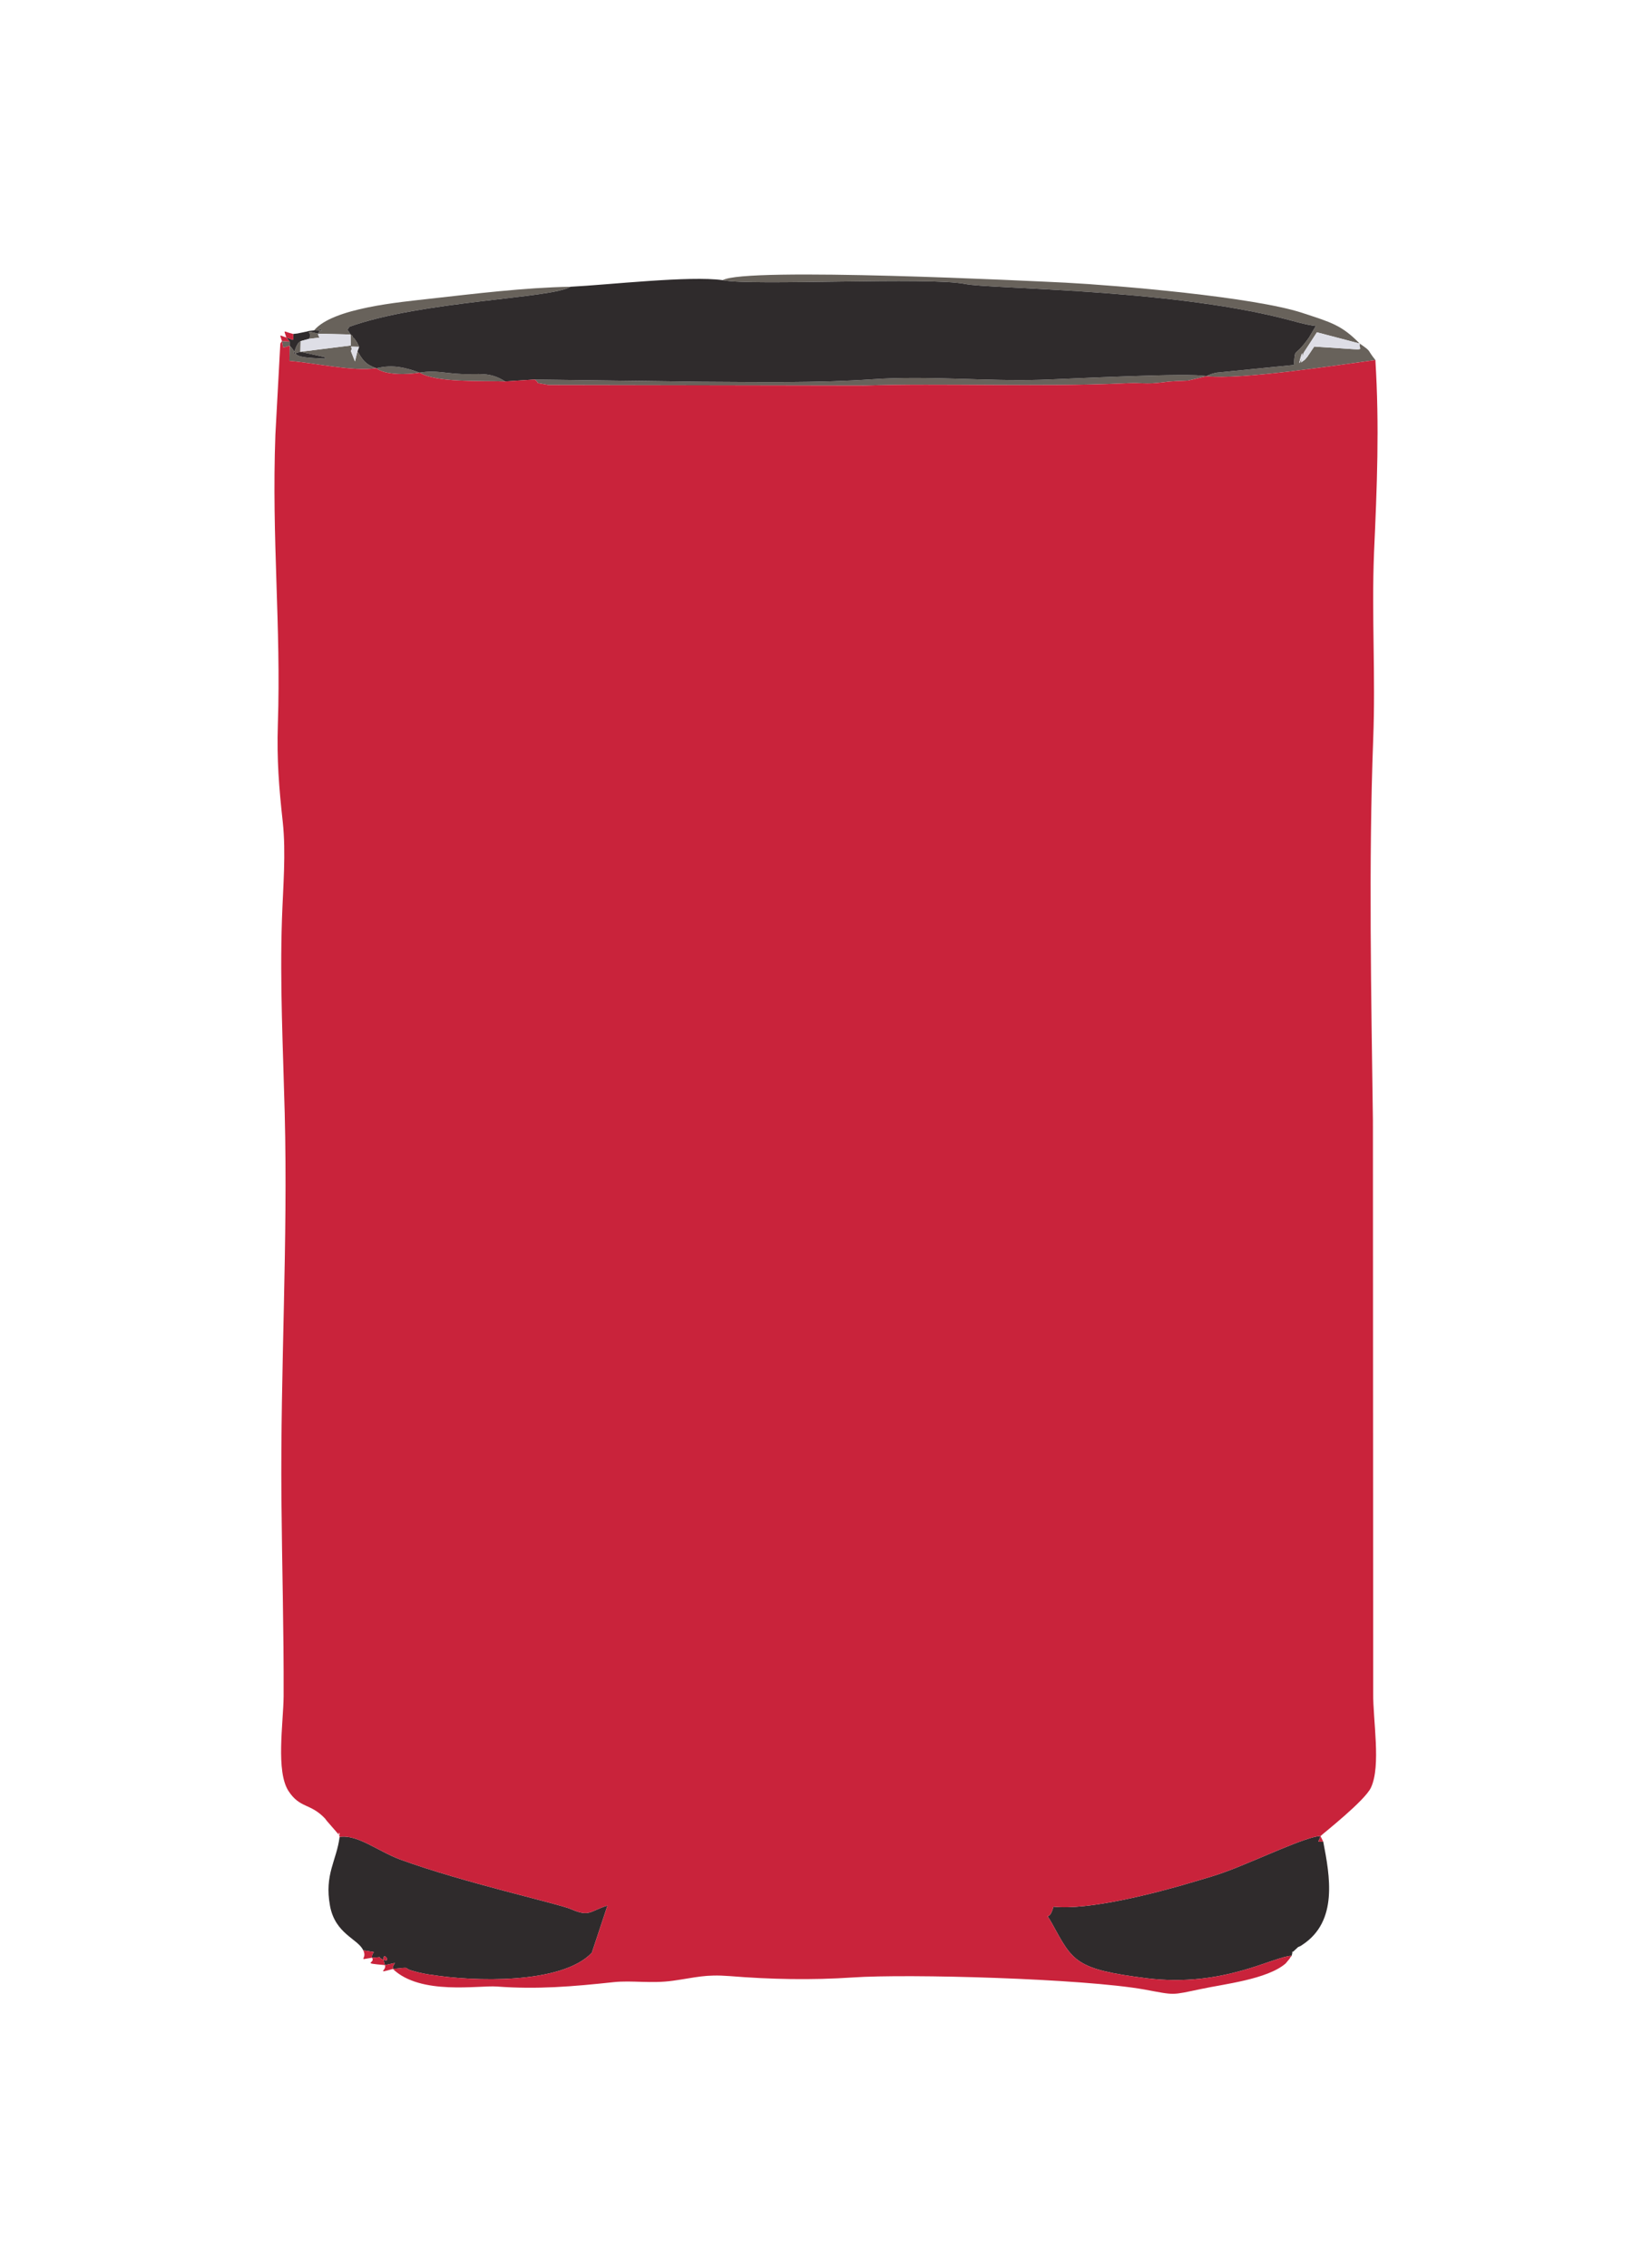 <?xml version="1.0" encoding="UTF-8"?>
<svg width="6.019in" height="8.264in" clip-rule="evenodd" fill-rule="evenodd" version="1.1" viewBox="0 0 6019.3 8264.1" xmlns="http://www.w3.org/2000/svg">
 <defs><style type="text/css">.fil1{fill:#2F2B2C}.fil0{fill:#68625B}.fil2{fill:#C9233B}.fil3{fill:#DEDEE6}</style></defs><g transform="translate(-1417.6 -1689.4)"><path class="fil0" d="m6372 2941c-8 28 51 24-166 11-2 3-4 7-6 9l-12 18c-2 2-4 6-6 9-15 18-7 9-24 22 19-99-26 62 6-25 1-3 2-7 4-11l48-74zm-558 119c-54-14-508 10-605 13-201 6-411-16-611-2-204 14-419 10-625 9l-607-8c25 19-12 8 51 20l1152 2c276-9 635 6 945-8 73-4 68 5 143-4 34-5 56-4 89-6l68-16c124 14 473-40 615-59-33-41-11-28-57-60-67-68-104-77-210-112-178-58-672-100-864-110-106-5-1166-58-1247-9 101 22 753-13 884 14 84 18 731 17 1160 126 48 12 73 21 117 27l-25 42c-55 79-50 30-55 100l-282 28c-27 6-36 12-36 13z"/><path class="fil0" d="m2562 2893 29 1c-23-15-1-12-14 11-62-15-16-5-34 19 58-8 33 1 34-19l118 3 1 40-184 23 1-39c-5 3-10 8-11 11-1 2-4 7-5 9-10 31-20 29 15 19l83 18c2-3 7 5 10 7-138-5-97-14-132-47v-15l-28-2c7 30-3 25 28 17l-1 55c101 9 230 39 317 27 31 25 112 24 158 16 59 37 221 29 311 32-55-36-96-25-158-27-59-2-96-15-153-5-51-18-97-31-158-16-42-15-50-31-69-62l-9 37-15-38c12-19-21-16 30-15-15-31 4 2-17-30-1-2-6-3-7-8 0-4-4-4-7-7-17-28-12-10-5-28 263-95 739-103 806-146-168 3-353 26-515 44-104 12-351 33-419 115z"/><path class="fil1" d="m3496 2734c-67 43-543 51-806 146-7 18-12 0 5 28 3 3 7 3 7 7 1 5 6 6 7 8 21 32 2-1 17 30l-6 16c19 31 27 47 69 62 61-15 107-2 158 16 57-10 94 3 153 5 62 2 103-9 158 27l108-7 607 8c206 1 421 5 625-9 200-14 410 8 611 2 97-3 551-27 605-13 0-1 9-7 36-13l282-28c5-70 0-21 55-100l25-42c-44-6-69-15-117-27-429-109-1076-108-1160-126-131-27-783 8-884-14-120-17-415 17-555 24z"/><path class="fil1" d="m6124 8815c9-32-11 2 14-23 16-16 8-5 25-17 131-86 100-251 76-376-25 0-18 5-10-20-45-2-240 91-338 127-39 15-75 25-122 39-143 43-386 105-513 91-17 64-35 8-6 60 77 140 84 168 347 201 279 34 458-79 527-82z"/><path class="fil1" d="m2655 8382c-11 87-56 136-35 251 19 103 102 120 121 162 62 11 30-1 32 27 50-2 13-6 38 6 44 20-12-49 9 21 60-12 27-11 29 14 78-8 27-4 80 9 9 2 4 2 34 8 5 1 20 4 25 4 152 25 476 36 586-80l57-172c-65 20-64 43-133 13-42-19-394-97-623-181-82-31-155-92-220-82z"/><path class="fil1" d="m2486 2906c0 29 6 23-25 13l12 15v15c35 33-6 42 132 47-3-2-8-10-10-7l-83-18c-35 10-25 12-15-19 1-2 4-7 5-9 1-3 6-8 11-11l30-8c18-24-28-34 34-19 13-23-9-26 14-11l-29-1c-38 4-2 0-45 8-31 6 1 1-31 5z"/><path class="fil2" d="m2445 2932c-2 3-5 7-6 9l-18 332c-14 381 21 695 9 1056-4 128 4 229 18 356 12 113 1 235-3 352-8 237 4 472 10 708 12 471-16 928-12 1403 2 240 9 483 8 722-1 98-29 273 18 345 42 64 79 43 133 100 2 2 4 6 6 8l33 38c30 37 2-20 14 21 65-10 138 51 220 82 229 84 581 162 623 181 69 30 68 7 133-13l-57 172c-110 116-434 105-586 80-5 0-20-3-25-4-30-6-25-6-34-8-53-13-2-17-80-9-2-25 31-26-29-14-21-70 35-1-9-21-25-12 12-8-38-6-2-28 30-16-32-27 17 33-26 37 32 27 15 21-44 19 47 27 8 19-35 32 29 14 101 97 313 59 379 64 148 11 277 0 426-16 66-7 136 6 215-5 86-12 117-24 208-17 146 12 299 15 447 5 202-14 841 4 1064 44 114 21 95 21 206-2 83-18 241-35 308-93l15-18c1-5 5-6 7-10-69 3-248 116-527 82-263-33-270-61-347-201-29-52-11 4 6-60 127 14 370-48 513-91 47-14 83-24 122-39 98-36 293-129 338-127-8 25-15 20 10 20l-10-20c10-10 162-129 184-177 37-80 7-243 8-345l-1-2084c-6-450-16-938 1-1389 9-232-6-453 3-680 11-243 20-460 5-703-142 19-491 73-615 59l-68 16c-33 2-55 1-89 6-75 9-70 0-143 4-310 14-669-1-945 8l-1152-2c-63-12-26-1-51-20l-108 7c-90-3-252 5-311-32-46 8-127 9-158-16-87 12-216-18-317-27l1-55c-31 8-21 13-28-17l28 2-12-15c31 10 25 16 25-13-38-9-35-19-25 13-28-9-24-14-16 13z"/><path class="fil3" d="m2543 2924-30 8-1 39 184-23-1-40-118-3c-1 20 24 11-34 19zm177 45 6-16c-51-1-18-4-30 15l15 38z"/><path class="fil3" d="m6372 2941-156-41-48 74c-2 4-3 8-4 11-32 87 13-74-6 25 17-13 9-4 24-22 2-3 4-7 6-9l12-18c2-2 4-6 6-9 217 13 158 17 166-11z"/></g></svg>
